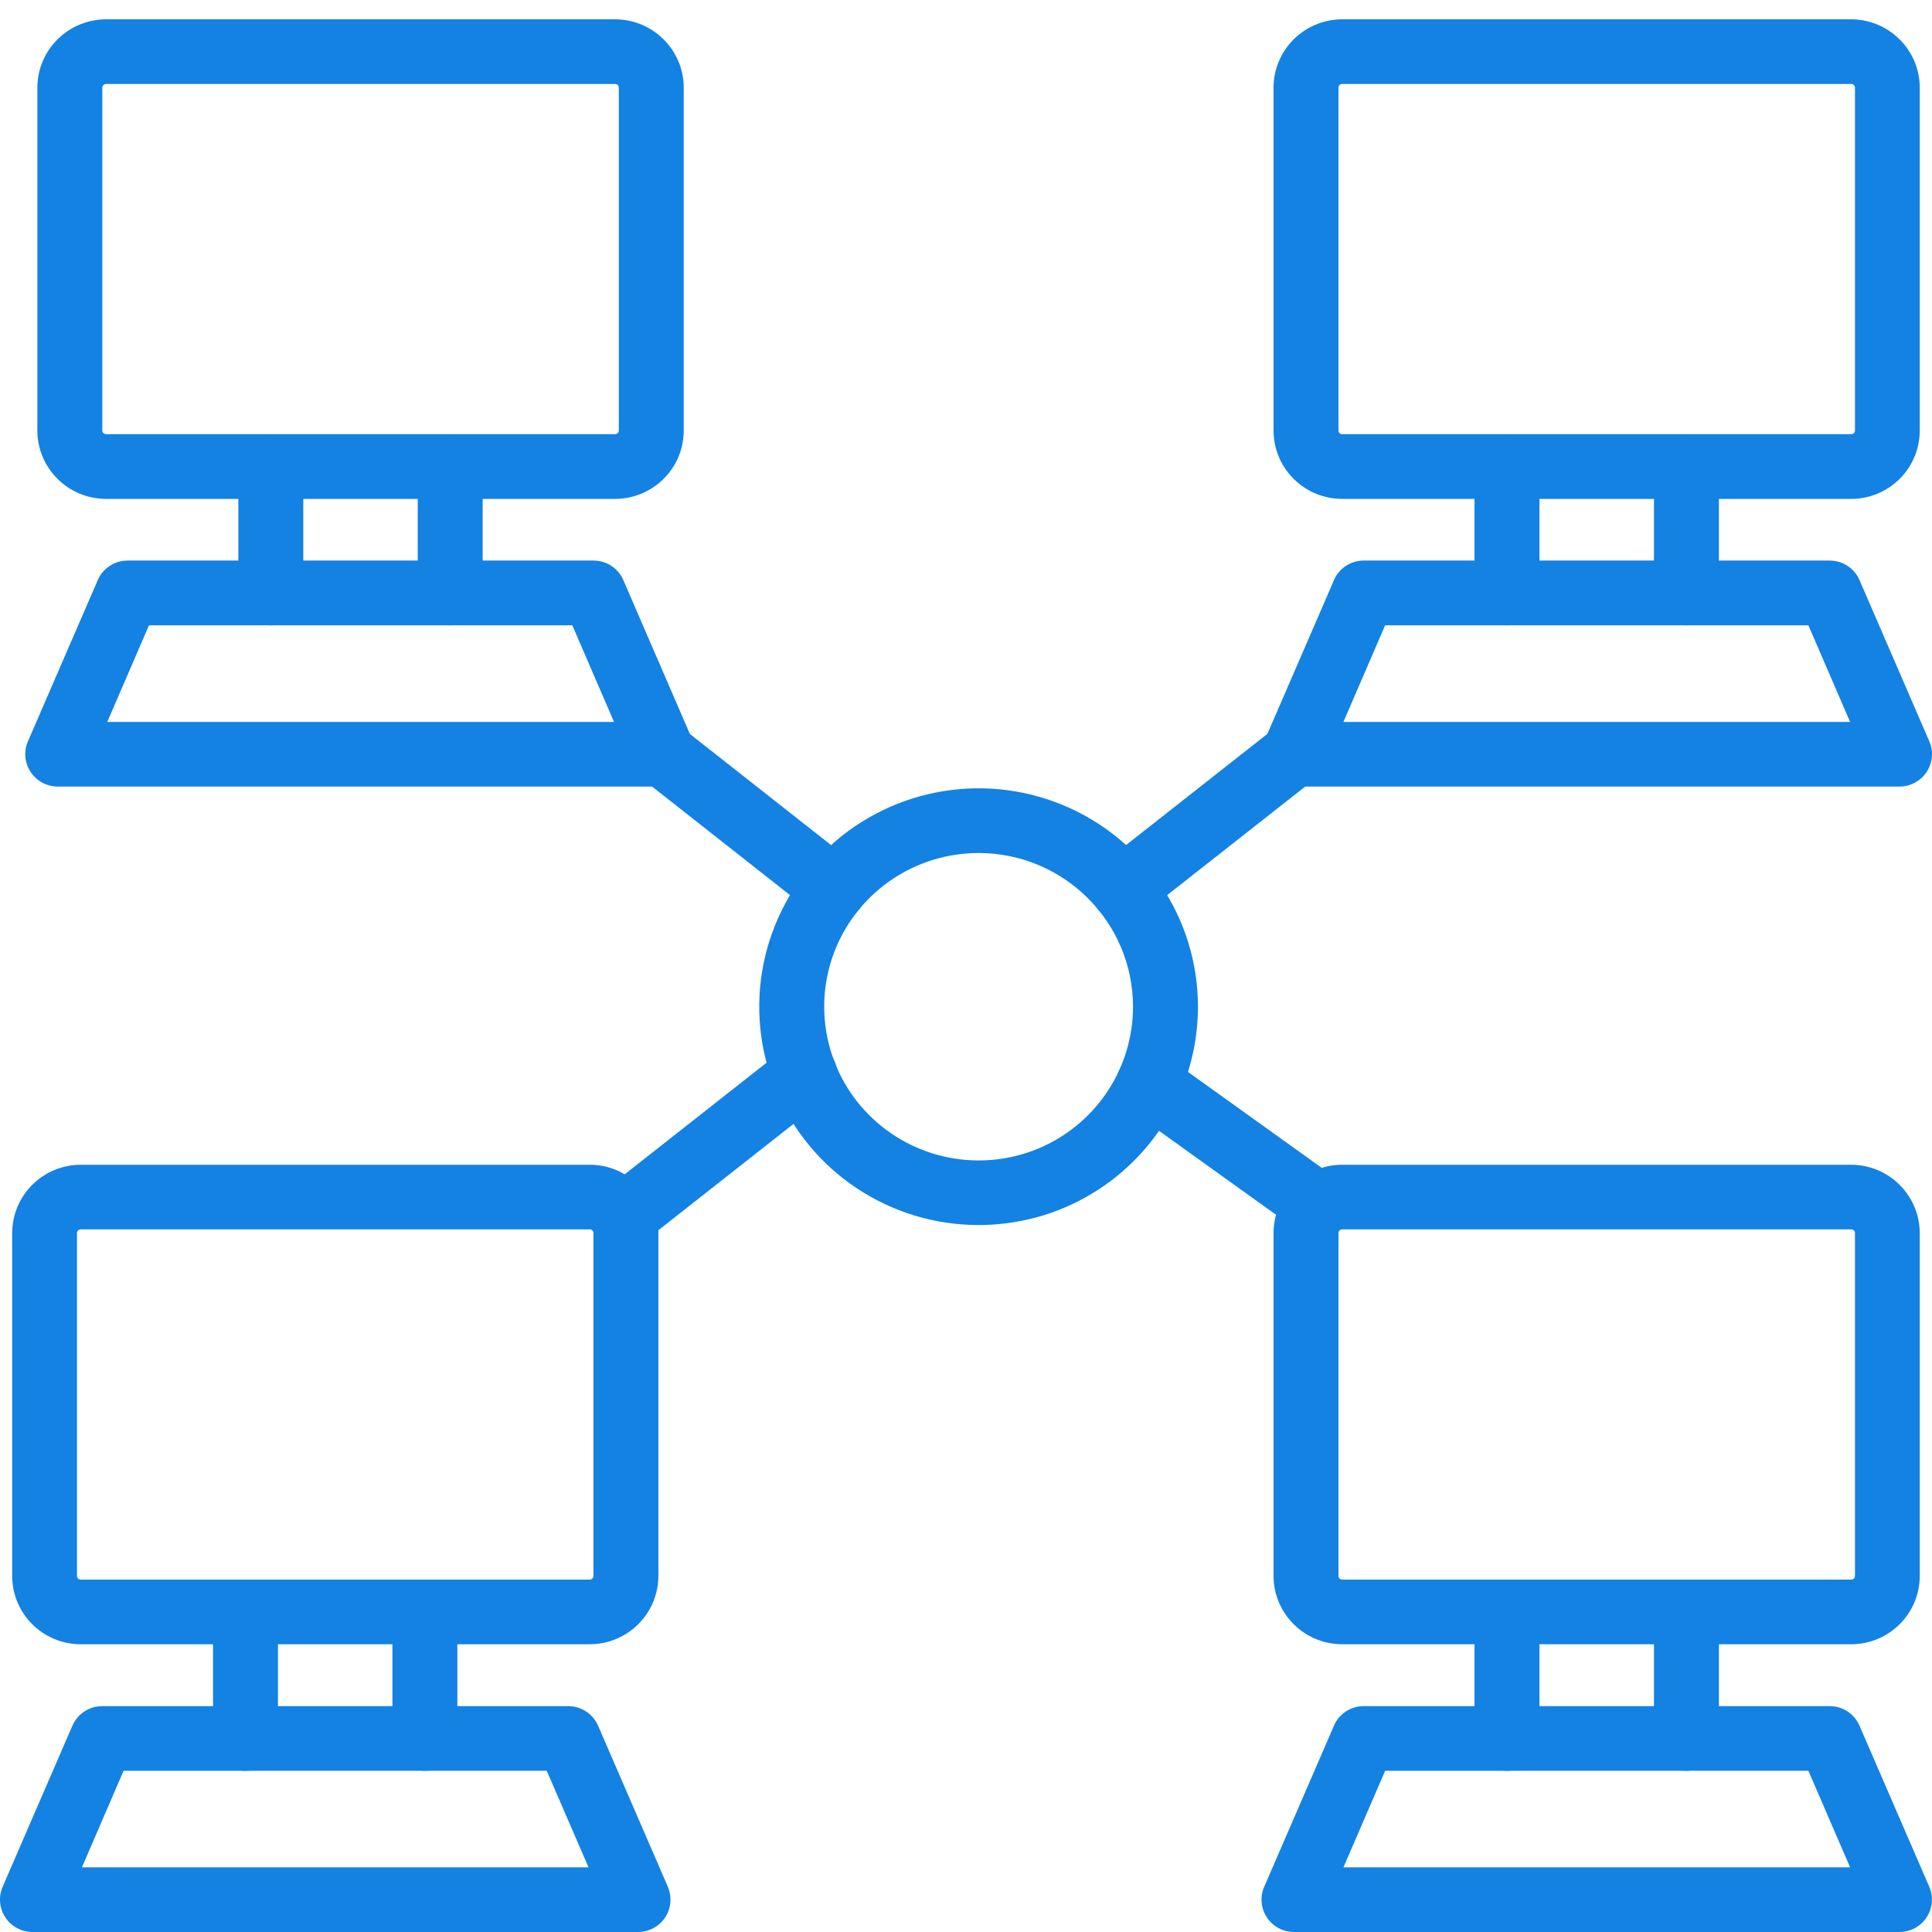 <svg width="100" height="100" viewBox="0 0 100 100" fill="none" xmlns="http://www.w3.org/2000/svg">
<g id="Frame 332">
<g id="GPU">
<g id="Vector">
<path d="M95.82 85.106H69.468C67.51 85.102 65.922 83.521 65.918 81.568V63.822C65.922 61.873 67.51 60.291 69.468 60.287H95.82C97.778 60.296 99.362 61.877 99.366 63.826V81.572V81.568C99.366 83.521 97.782 85.102 95.82 85.106ZM69.468 63.633C69.363 63.633 69.279 63.716 69.279 63.825V81.571C69.279 81.676 69.363 81.76 69.468 81.76H95.82C95.929 81.76 96.013 81.676 96.013 81.571V63.821C96.013 63.716 95.929 63.633 95.82 63.633L69.468 63.633Z" fill="#1382E2"/>
<path d="M78.001 91.657C77.072 91.657 76.32 90.904 76.32 89.984V83.434C76.32 82.51 77.072 81.761 78.001 81.761C78.929 81.761 79.681 82.51 79.681 83.434V89.984C79.681 90.427 79.505 90.85 79.19 91.163C78.875 91.477 78.446 91.657 78.001 91.657Z" fill="#1382E2"/>
<path d="M87.29 91.657C86.362 91.657 85.61 90.904 85.61 89.984V83.434C85.61 82.51 86.362 81.761 87.29 81.761C88.215 81.761 88.971 82.51 88.971 83.434V89.984C88.971 90.427 88.79 90.85 88.475 91.163C88.16 91.477 87.736 91.657 87.29 91.657Z" fill="#1382E2"/>
<path d="M98.315 100H66.976C66.409 100 65.884 99.716 65.573 99.247C65.262 98.775 65.207 98.181 65.434 97.662L69.047 89.318L69.043 89.322C69.308 88.707 69.917 88.306 70.585 88.31H94.702C95.374 88.306 95.983 88.707 96.248 89.322L99.861 97.666V97.662C100.084 98.181 100.029 98.775 99.718 99.247C99.407 99.716 98.882 100 98.315 100ZM69.535 96.654H95.761L93.601 91.652L71.695 91.656L69.535 96.654Z" fill="#1382E2"/>
<path d="M30.528 85.106H4.173C2.215 85.102 0.631 83.521 0.631 81.568V63.822C0.635 61.873 2.219 60.291 4.181 60.287H30.528C32.486 60.291 34.074 61.873 34.078 63.822V81.568C34.074 83.521 32.486 85.102 30.528 85.106ZM4.173 63.633C4.068 63.633 3.984 63.716 3.984 63.825V81.571C3.984 81.676 4.068 81.76 4.177 81.76H30.528C30.633 81.76 30.717 81.676 30.717 81.571V63.821C30.717 63.716 30.633 63.633 30.528 63.633L4.173 63.633Z" fill="#1382E2"/>
<path d="M12.706 91.657C11.782 91.657 11.026 90.904 11.026 89.984V83.434C11.026 82.51 11.782 81.761 12.706 81.761C13.635 81.761 14.387 82.51 14.387 83.434V89.984C14.387 90.427 14.21 90.85 13.895 91.163C13.58 91.477 13.156 91.657 12.706 91.657Z" fill="#1382E2"/>
<path d="M21.992 91.657C21.067 91.657 20.311 90.904 20.311 89.984V83.434C20.311 82.51 21.067 81.761 21.992 81.761C22.92 81.761 23.672 82.51 23.672 83.434V89.984C23.672 90.427 23.496 90.85 23.181 91.163C22.866 91.477 22.441 91.657 21.992 91.657Z" fill="#1382E2"/>
<path d="M1.682 100C1.114 100 0.589 99.716 0.278 99.247C-0.033 98.775 -0.087 98.181 0.136 97.662L3.749 89.318V89.322C4.013 88.707 4.623 88.306 5.295 88.31H29.411C30.084 88.306 30.689 88.707 30.957 89.322L34.571 97.666L34.566 97.662C34.789 98.181 34.739 98.775 34.428 99.247C34.117 99.716 33.588 100 33.025 100H1.682ZM4.24 96.654H30.462L28.298 91.652L6.396 91.656L4.24 96.654Z" fill="#1382E2"/>
<path d="M31.84 25.823H5.488C3.526 25.819 1.938 24.238 1.934 22.289V4.534C1.938 2.585 3.526 1.004 5.488 1H31.84C33.797 1.004 35.386 2.585 35.39 4.534V22.285C35.39 24.238 33.797 25.819 31.84 25.823ZM5.488 4.346C5.383 4.346 5.295 4.433 5.295 4.534V22.284C5.295 22.389 5.383 22.473 5.488 22.473H31.84C31.945 22.473 32.029 22.389 32.029 22.284V4.534C32.029 4.429 31.945 4.346 31.84 4.346H5.488Z" fill="#1382E2"/>
<path d="M14.017 32.369C13.093 32.369 12.337 31.62 12.337 30.696V24.15C12.337 23.226 13.093 22.477 14.017 22.477C14.946 22.477 15.698 23.226 15.698 24.15V30.696C15.698 31.139 15.521 31.566 15.206 31.879C14.891 32.193 14.467 32.369 14.017 32.369Z" fill="#1382E2"/>
<path d="M23.303 32.369C22.378 32.369 21.622 31.62 21.622 30.696V24.15C21.622 23.226 22.378 22.477 23.303 22.477C24.231 22.477 24.983 23.226 24.983 24.15V30.696C24.983 31.139 24.807 31.566 24.492 31.879C24.177 32.193 23.752 32.369 23.303 32.369Z" fill="#1382E2"/>
<path d="M34.332 40.713H2.993C2.426 40.713 1.896 40.428 1.585 39.956C1.274 39.487 1.22 38.889 1.447 38.371L5.06 30.026C5.325 29.412 5.934 29.014 6.606 29.014H30.722C31.395 29.014 32 29.412 32.264 30.026L35.873 38.371C36.1 38.889 36.046 39.483 35.735 39.952C35.424 40.424 34.899 40.709 34.331 40.704L34.332 40.713ZM5.552 37.367H31.781L29.622 32.364H7.712L5.552 37.367Z" fill="#1382E2"/>
<path d="M95.82 25.823H69.468C67.51 25.819 65.922 24.242 65.918 22.289V4.534C65.922 2.585 67.51 1.004 69.468 1H95.82C97.778 1.008 99.362 2.589 99.366 4.534V22.285C99.366 24.234 97.782 25.819 95.82 25.823ZM69.468 4.346C69.363 4.346 69.279 4.429 69.279 4.534V22.284C69.279 22.389 69.363 22.473 69.468 22.473H95.82C95.925 22.473 96.013 22.389 96.013 22.284V4.534C96.013 4.429 95.929 4.346 95.82 4.346H69.468Z" fill="#1382E2"/>
<path d="M78.001 32.369C77.072 32.369 76.32 31.62 76.32 30.696V24.15C76.32 23.226 77.072 22.477 78.001 22.477C78.929 22.477 79.681 23.226 79.681 24.15V30.696C79.681 31.139 79.505 31.566 79.19 31.879C78.875 32.193 78.446 32.369 78.001 32.369Z" fill="#1382E2"/>
<path d="M87.29 32.369C86.362 32.369 85.61 31.62 85.61 30.696V24.15C85.61 23.226 86.362 22.477 87.29 22.477C88.215 22.477 88.971 23.226 88.971 24.15V30.696C88.971 31.139 88.79 31.566 88.475 31.879C88.16 32.193 87.736 32.369 87.29 32.369Z" fill="#1382E2"/>
<path d="M98.315 40.713H66.976C66.409 40.713 65.88 40.428 65.569 39.956C65.258 39.487 65.203 38.889 65.434 38.371L69.047 30.026H69.043C69.308 29.412 69.917 29.014 70.585 29.014H94.706C95.374 29.014 95.983 29.412 96.248 30.026L99.861 38.371C100.088 38.889 100.033 39.487 99.722 39.956C99.412 40.428 98.882 40.713 98.315 40.713ZM69.535 37.367H95.761L93.601 32.364H71.695L69.535 37.367Z" fill="#1382E2"/>
<path d="M50.653 63.408C46.061 63.408 41.923 60.656 40.162 56.431C38.406 52.207 39.377 47.347 42.624 44.114C45.872 40.881 50.754 39.915 54.998 41.663C59.241 43.415 62.006 47.535 62.006 52.107C62.002 58.347 56.922 63.404 50.653 63.408ZM50.653 44.152C47.422 44.152 44.507 46.088 43.267 49.062C42.032 52.036 42.717 55.457 45.002 57.733C47.288 60.008 50.725 60.69 53.712 59.46C56.699 58.226 58.645 55.323 58.645 52.107C58.64 47.715 55.065 44.156 50.653 44.152Z" fill="#1382E2"/>
<path d="M43.175 47.672C42.797 47.672 42.427 47.543 42.133 47.309L33.289 40.349V40.353C32.932 40.081 32.697 39.676 32.638 39.228C32.583 38.785 32.709 38.333 32.986 37.982C33.268 37.63 33.68 37.404 34.125 37.354C34.575 37.308 35.024 37.442 35.373 37.726L44.217 44.686C44.78 45.125 44.998 45.878 44.763 46.552C44.524 47.225 43.885 47.672 43.167 47.672L43.175 47.672Z" fill="#1382E2"/>
<path d="M58.132 47.672C57.413 47.672 56.775 47.225 56.535 46.552C56.3 45.878 56.518 45.125 57.081 44.686L65.93 37.726C66.656 37.174 67.694 37.304 68.261 38.019C68.833 38.734 68.719 39.772 68.014 40.353L59.165 47.313V47.309C58.871 47.543 58.506 47.668 58.132 47.672Z" fill="#1382E2"/>
<path d="M68.233 64.051C67.879 64.051 67.539 63.943 67.249 63.738L58.477 57.447V57.451C57.725 56.908 57.553 55.862 58.094 55.113C58.636 54.361 59.691 54.189 60.443 54.733L69.216 61.023V61.019C69.808 61.441 70.056 62.199 69.833 62.889C69.606 63.583 68.963 64.051 68.233 64.051Z" fill="#1382E2"/>
<path d="M33.025 64.051C32.306 64.056 31.664 63.608 31.428 62.935C31.189 62.261 31.407 61.508 31.974 61.065L40.587 54.289C40.932 54.005 41.381 53.871 41.831 53.917C42.281 53.967 42.692 54.193 42.969 54.544C43.251 54.896 43.377 55.348 43.318 55.791C43.264 56.239 43.028 56.644 42.671 56.916L34.058 63.692C33.764 63.926 33.399 64.051 33.025 64.051Z" fill="#1382E2"/>
</g>
</g>
</g>
</svg>
